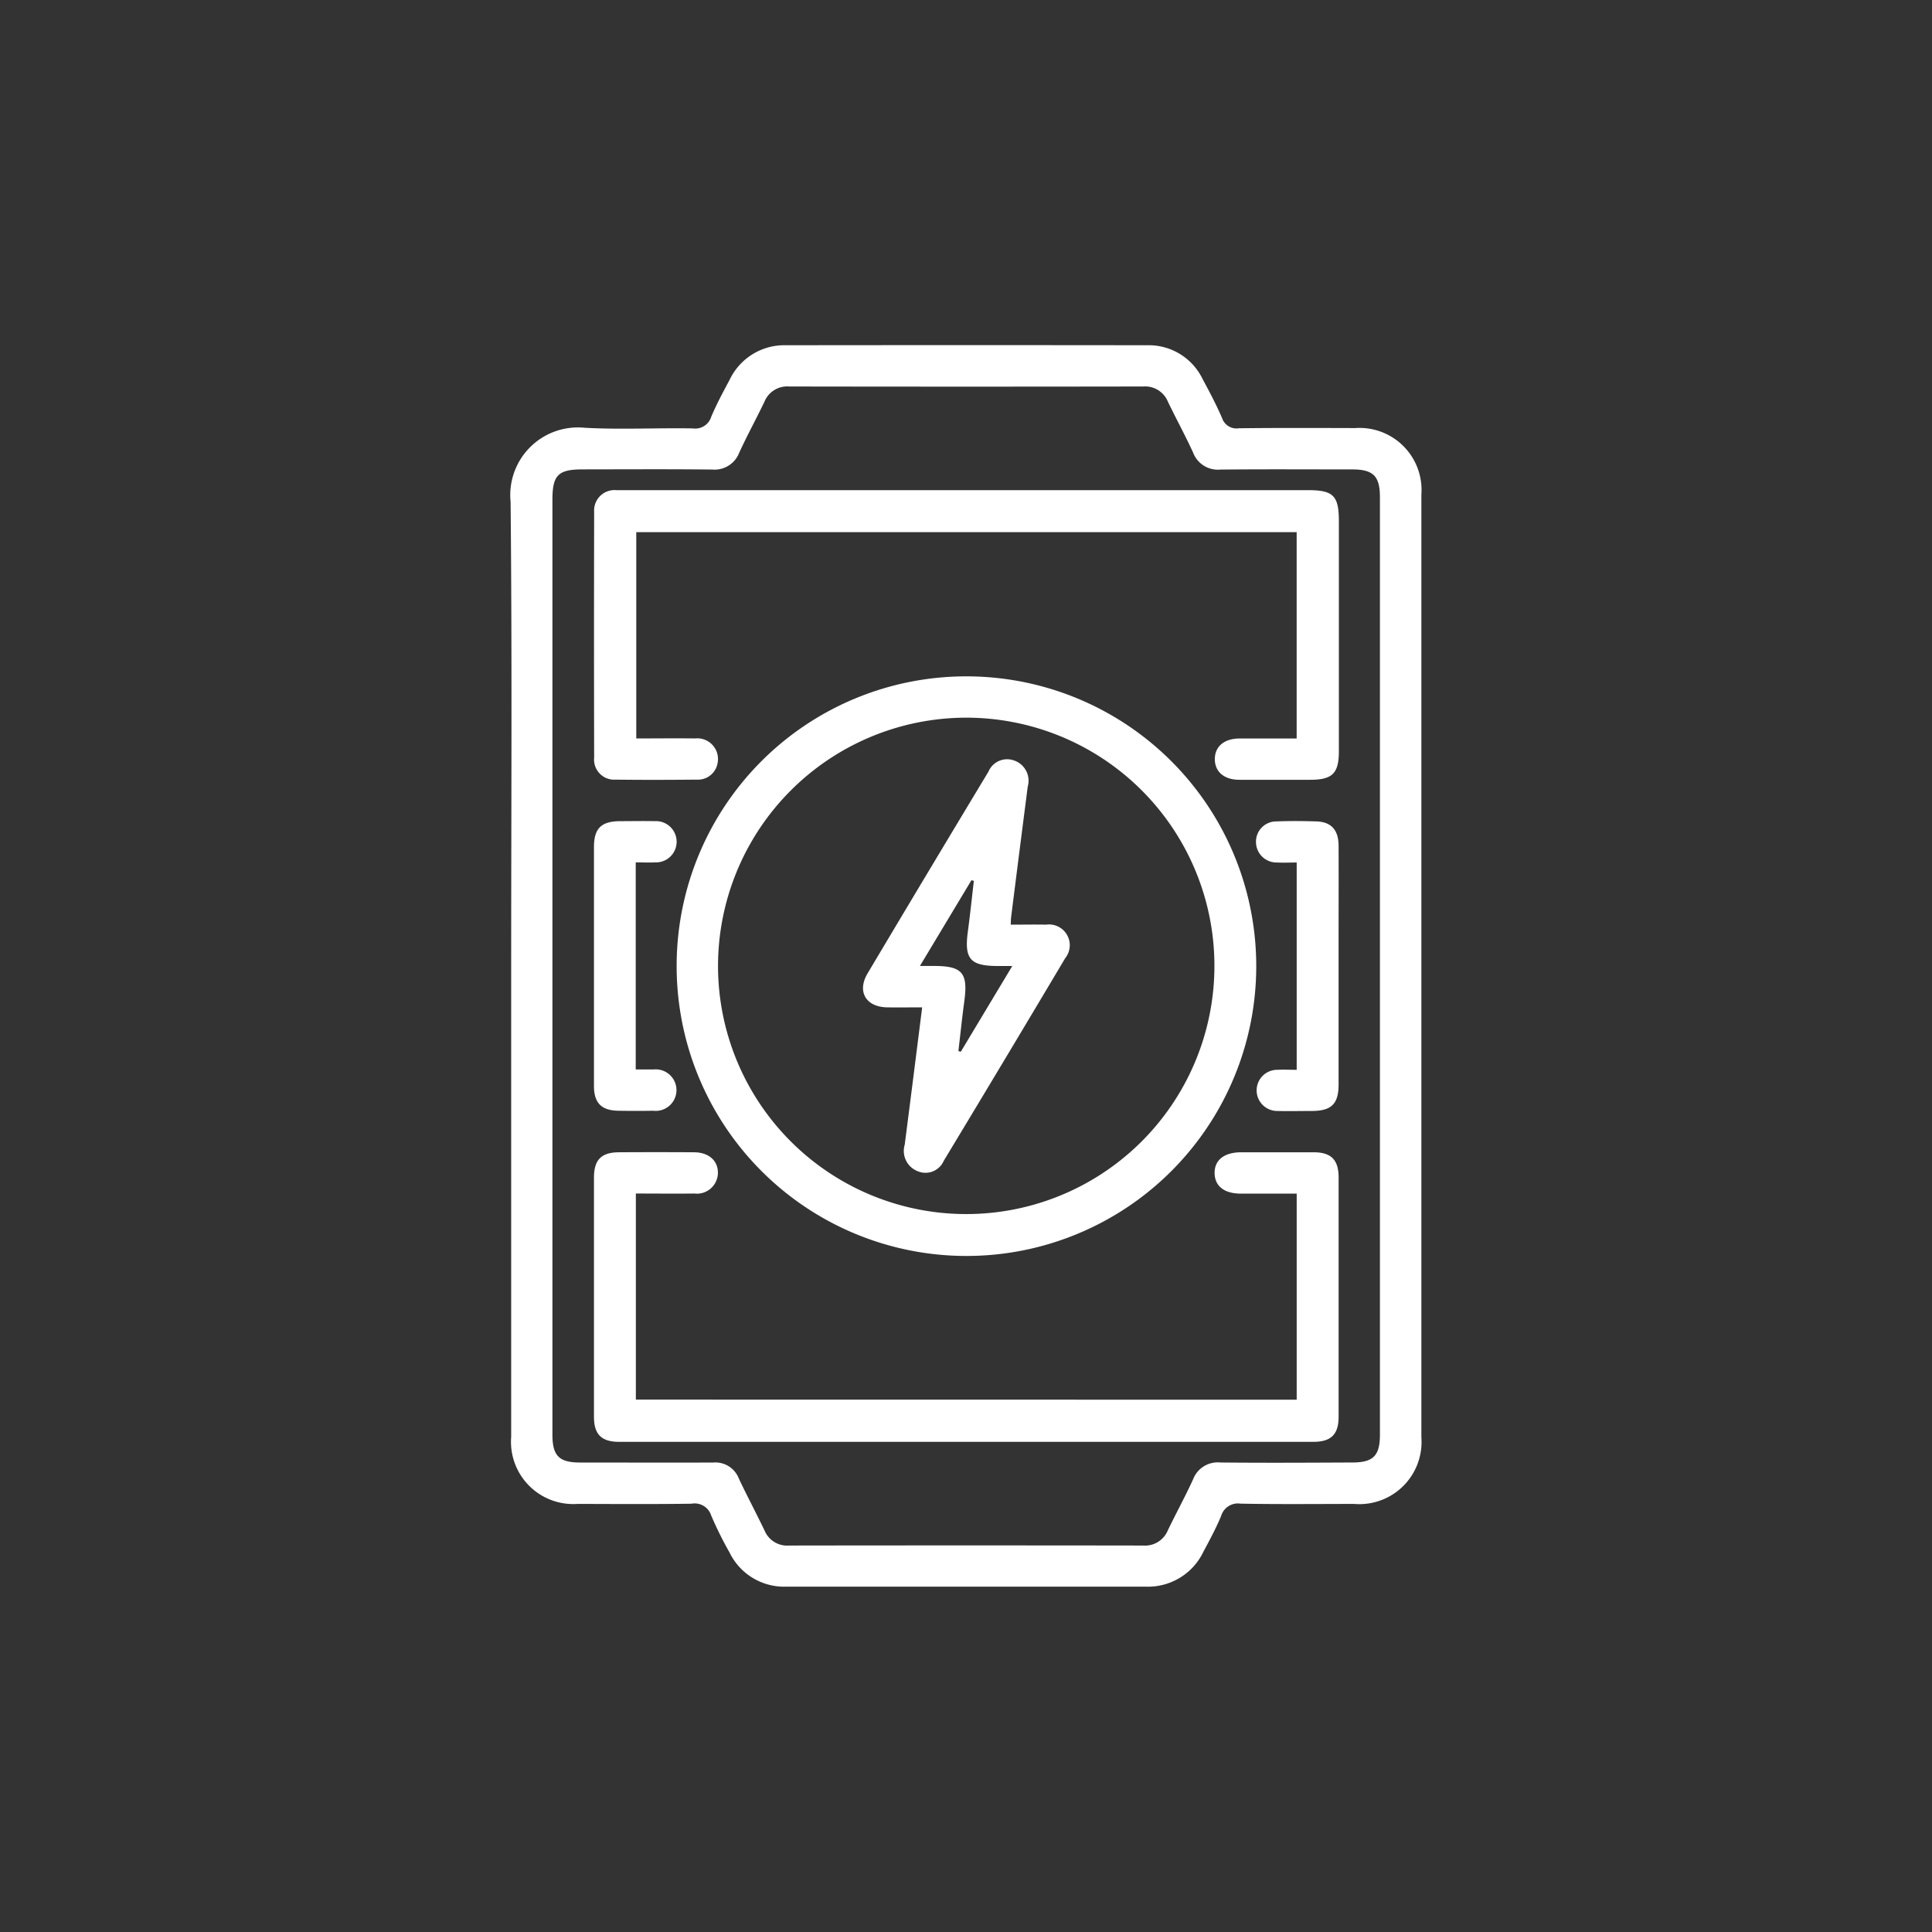 <svg xmlns="http://www.w3.org/2000/svg" xmlns:xlink="http://www.w3.org/1999/xlink" width="60" height="60" viewBox="0 0 60 60"><rect x="0" y="0" width="60" height="60" fill="#333333" stroke="none"/><defs><clipPath id="a"><rect width="60" height="60" transform="translate(1202 1370)" fill="#fff" stroke="#707070" stroke-width="1"/></clipPath><clipPath id="b"><rect width="28.287" height="38.554" fill="#fff"/></clipPath></defs><g transform="translate(-1202 -1370)" clip-path="url(#a)"><g transform="translate(1217.856 1380.723)"><g clip-path="url(#b)"><path d="M.019,19.278c0-4.805.03-9.611-.018-14.416a2.1,2.1,0,0,1,2.29-2.3c1.121.063,2.248,0,3.372.021a.52.52,0,0,0,.57-.365c.167-.393.37-.771.572-1.148A1.88,1.88,0,0,1,8.561,0q5.6-.007,11.2,0A1.857,1.857,0,0,1,21.49,1.046c.216.4.428.8.608,1.22a.472.472,0,0,0,.522.312c1.2-.014,2.409-.009,3.614-.006a1.926,1.926,0,0,1,2.052,2.067q0,14.637,0,29.273A1.932,1.932,0,0,1,26.2,35.984c-1.178,0-2.356.014-3.533-.009a.542.542,0,0,0-.6.384c-.159.382-.357.748-.552,1.113a1.906,1.906,0,0,1-1.788,1.081q-5.581,0-11.162,0A1.885,1.885,0,0,1,6.8,37.491a11.445,11.445,0,0,1-.57-1.149.538.538,0,0,0-.611-.365c-1.178.017-2.355.009-3.533.006A1.934,1.934,0,0,1,.019,33.9q0-7.308,0-14.617M1.3,19.257q0,7.287,0,14.575c0,.658.206.866.86.866,1.378,0,2.757.007,4.135,0a.78.78,0,0,1,.791.49c.256.544.54,1.075.8,1.618a.76.76,0,0,0,.762.47q5.5-.008,11,0a.764.764,0,0,0,.763-.47c.255-.53.539-1.046.783-1.581a.82.82,0,0,1,.849-.528c1.365.014,2.73.006,4.095,0,.654,0,.861-.208.861-.866q0-14.555,0-29.109c0-.659-.206-.866-.86-.866-1.365,0-2.73-.009-4.095.005a.821.821,0,0,1-.848-.53c-.245-.534-.528-1.051-.783-1.581a.762.762,0,0,0-.763-.469q-5.5.009-11,0a.761.761,0,0,0-.763.468c-.254.53-.537,1.047-.783,1.581a.823.823,0,0,1-.848.53c-1.338-.015-2.676-.006-4.015-.005-.764,0-.941.178-.941.946q0,7.227,0,14.454" transform="translate(0 -0.001)" fill="#fff"/><path d="M57.071,95.855a9,9,0,1,1-8.979,8.959,8.992,8.992,0,0,1,8.979-8.959m-7.694,9a7.708,7.708,0,1,0,7.661-7.717,7.717,7.717,0,0,0-7.661,7.717" transform="translate(-42.934 -85.573)" fill="#fff"/><path d="M45.949,49.643V43.238H25.44v6.406c.6,0,1.215-.007,1.825,0a.643.643,0,0,1,.7.768.617.617,0,0,1-.634.511c-.843.008-1.686.011-2.529,0a.625.625,0,0,1-.67-.688q-.009-3.814,0-7.628a.633.633,0,0,1,.685-.674c.093,0,.187,0,.281,0h21.2c.791,0,.962.172.962.965q0,3.573,0,7.146c0,.682-.2.883-.884.884-.736,0-1.472,0-2.208,0-.473,0-.76-.251-.76-.641s.285-.637.759-.641c.586,0,1.172,0,1.788,0" transform="translate(-21.536 -37.434)" fill="#fff"/><path d="M45.95,241.3v-6.4c-.589,0-1.16,0-1.732,0-.514,0-.806-.228-.817-.625-.011-.412.291-.657.823-.659.749,0,1.5,0,2.248,0,.549,0,.779.232.78.784q0,3.714,0,7.427c0,.55-.233.781-.783.782q-10.778,0-21.557,0c-.553,0-.785-.23-.786-.778q0-3.714,0-7.427c0-.555.228-.785.775-.788q1.164-.007,2.328,0c.466,0,.755.264.746.654a.653.653,0,0,1-.734.627c-.6.007-1.2,0-1.814,0v6.4Z" transform="translate(-21.536 -208.554)" fill="#fff"/><path d="M25.423,139.043v6.427c.194,0,.376,0,.557,0a.645.645,0,1,1-.016,1.282c-.361.007-.722.006-1.083,0-.521-.008-.754-.24-.755-.767,0-1.511,0-3.021,0-4.532,0-.962,0-1.925,0-2.887,0-.58.223-.8.8-.807.361,0,.722-.008,1.083,0a.641.641,0,1,1,.017,1.28c-.185.009-.372,0-.6,0" transform="translate(-21.536 -122.98)" fill="#fff"/><path d="M217.091,145.448V139.02c-.205,0-.413.01-.62,0a.638.638,0,0,1-.644-.634.628.628,0,0,1,.633-.642c.414-.017.829-.014,1.243,0q.685.019.689.751c.005,1,0,2.005,0,3.008q0,2.206,0,4.412c0,.6-.221.818-.823.821-.361,0-.722.01-1.083,0a.639.639,0,1,1,0-1.278c.186-.01.374,0,.607,0" transform="translate(-192.677 -122.957)" fill="#fff"/><path d="M106.647,124.958c.376,0,.735-.007,1.094,0a.645.645,0,0,1,.594,1.043q-1.875,3.152-3.771,6.291a.619.619,0,0,1-.812.322.675.675,0,0,1-.4-.823c.181-1.4.358-2.809.542-4.265-.378,0-.734.006-1.091,0-.661-.013-.942-.493-.6-1.062q1.866-3.134,3.749-6.257a.629.629,0,0,1,.8-.346.664.664,0,0,1,.42.811q-.261,2.028-.516,4.056c-.008.063-.007.128-.012.229m.05,1.285h-.441c-.876,0-1.057-.218-.938-1.09.07-.516.123-1.035.184-1.553l-.075-.021-1.6,2.663h.442c.875,0,1.055.218.937,1.091-.07.516-.123,1.035-.184,1.552l.074.021,1.6-2.664" transform="translate(-91.111 -106.965)" fill="#fff"/></g></g></g></svg>